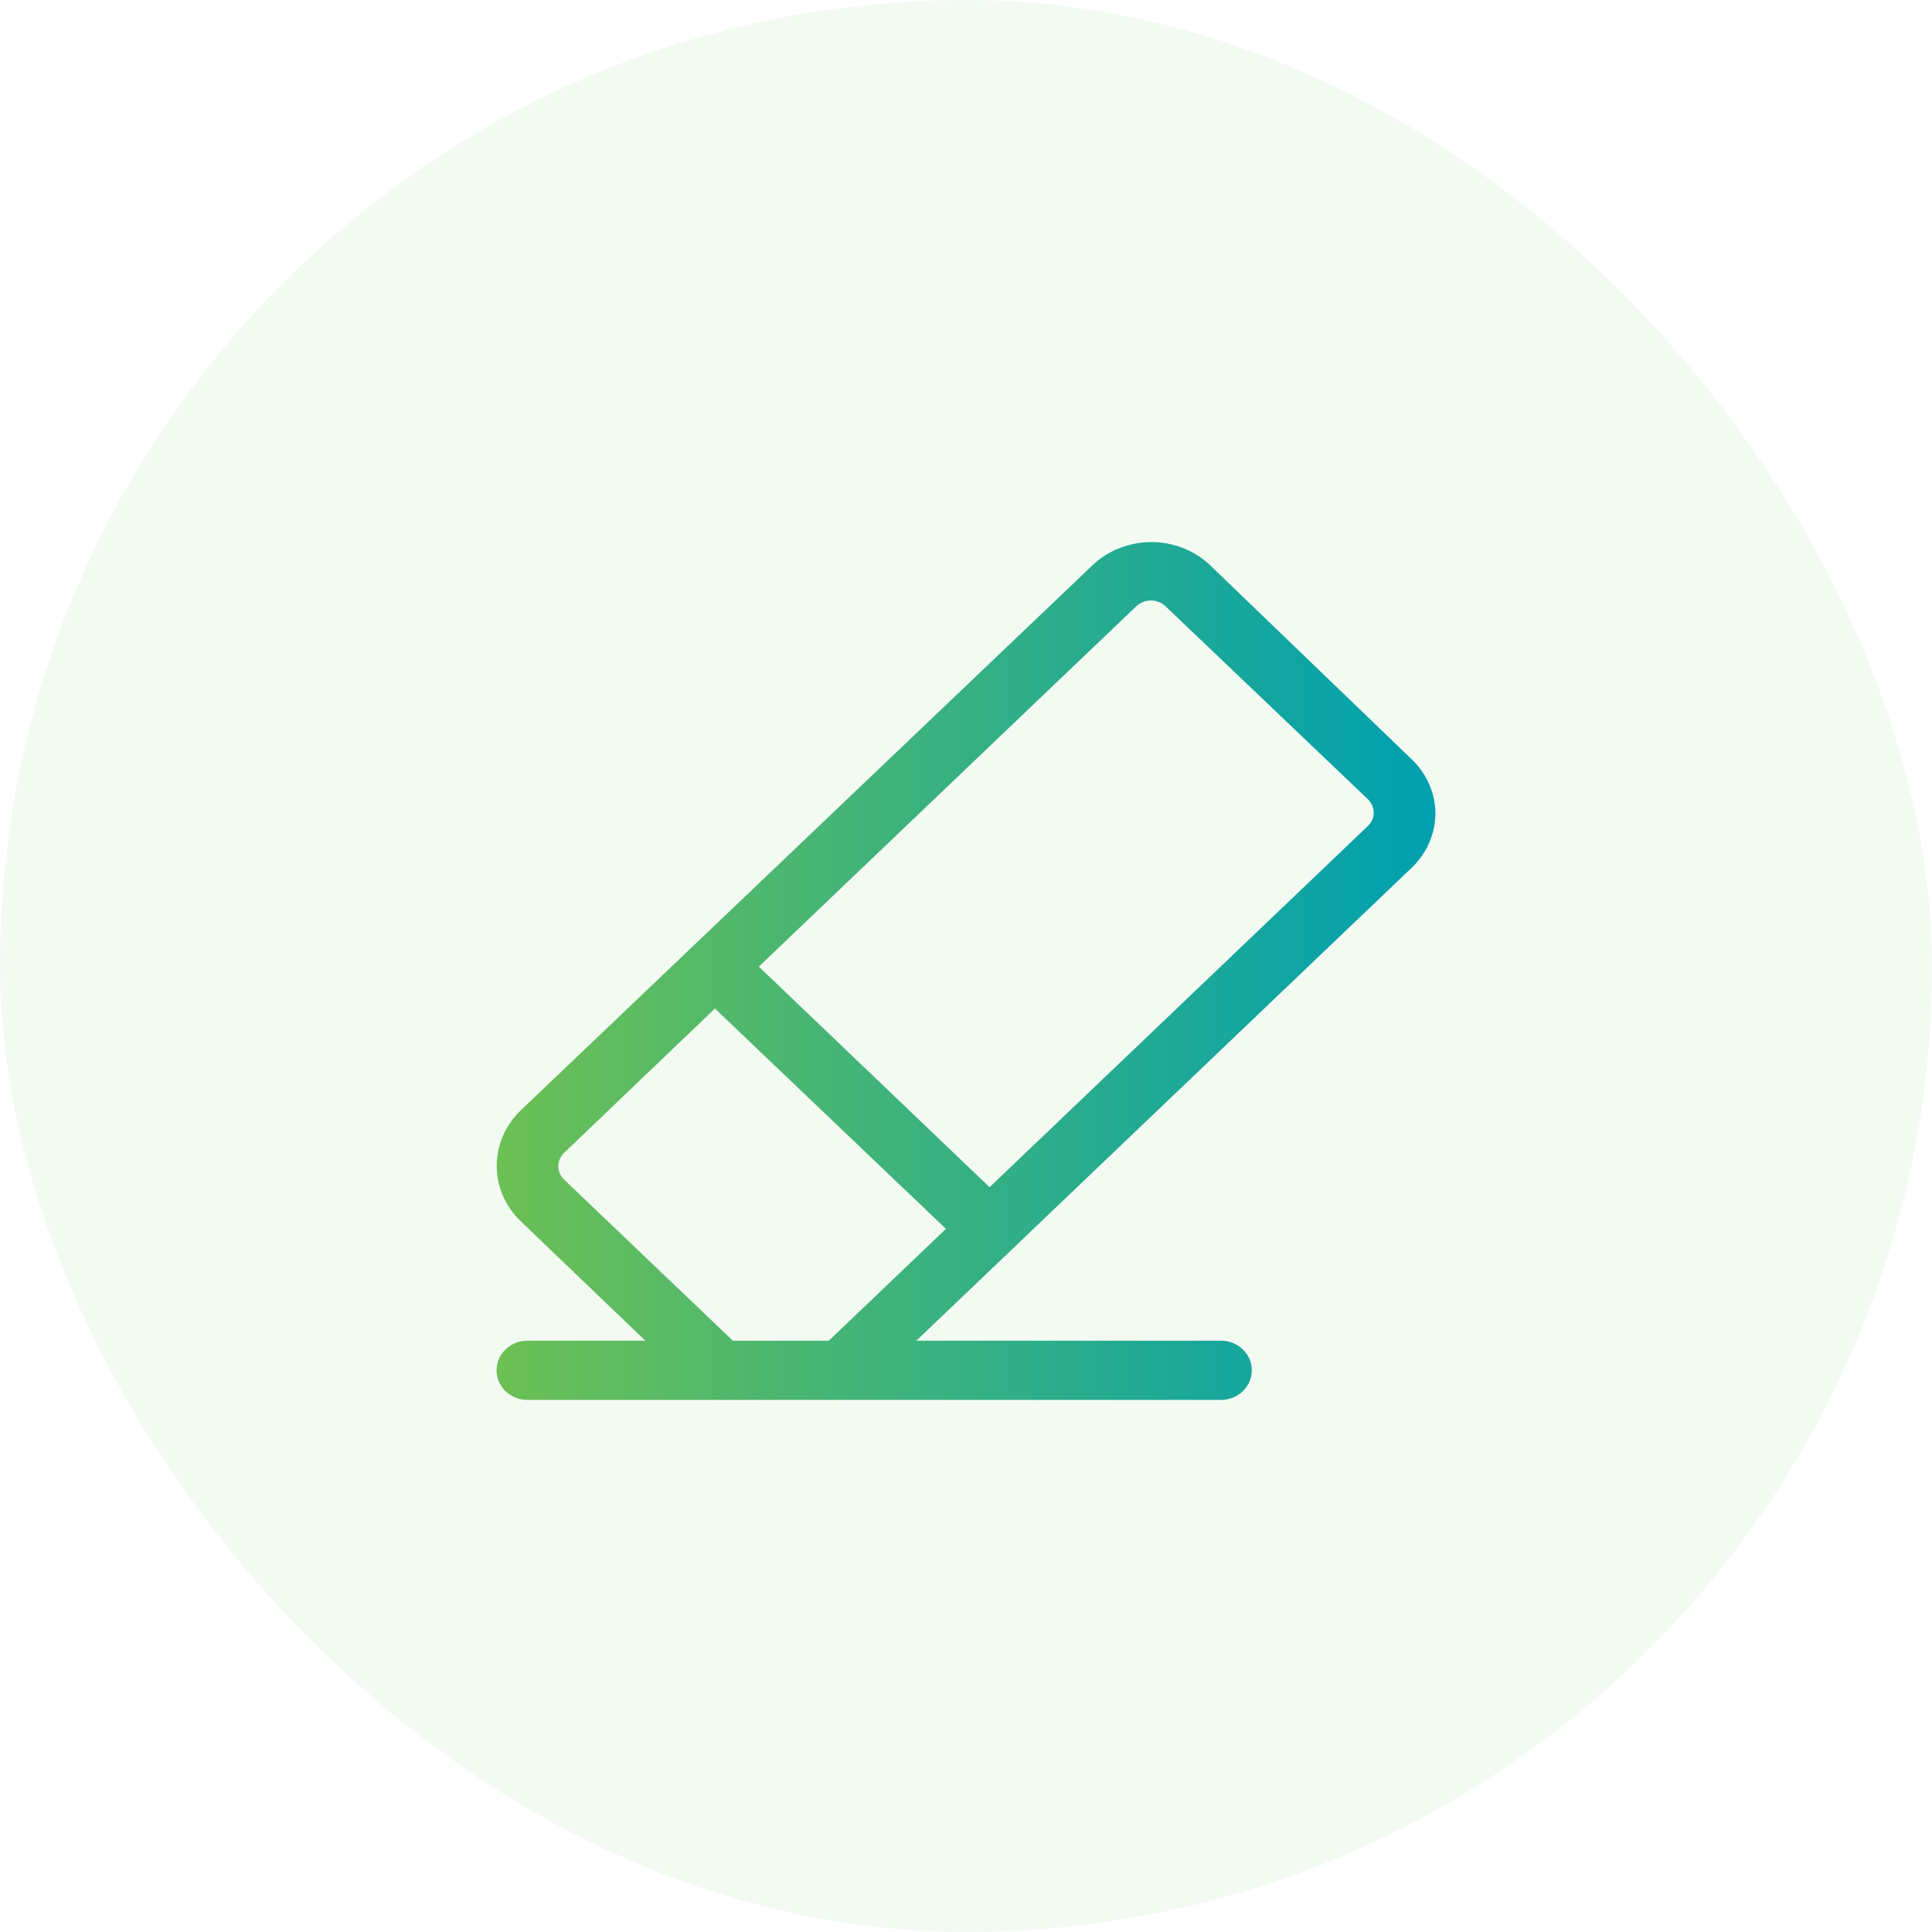 <svg width="58" height="58" viewBox="0 0 58 58" fill="none" xmlns="http://www.w3.org/2000/svg">
<rect width="58" height="58" rx="29" fill="#2AB42F" fill-opacity="0.06"/>
<path d="M43 24.438C42.999 24.142 42.937 23.849 42.817 23.576C42.697 23.303 42.521 23.056 42.3 22.848L36.229 17.003C35.78 16.595 35.184 16.367 34.563 16.367C33.943 16.367 33.347 16.595 32.898 17.003L15.691 33.408C15.252 33.831 15.005 34.403 15.005 34.998C15.005 35.594 15.252 36.166 15.691 36.589L19.606 40.342H15.833C15.612 40.342 15.4 40.426 15.244 40.575C15.088 40.724 15 40.926 15 41.137C15 41.348 15.088 41.55 15.244 41.7C15.4 41.849 15.612 41.932 15.833 41.932H36.654C36.875 41.932 37.087 41.849 37.243 41.7C37.399 41.55 37.487 41.348 37.487 41.137C37.487 40.926 37.399 40.724 37.243 40.575C37.087 40.426 36.875 40.342 36.654 40.342H27.276L42.267 26.029C42.494 25.823 42.676 25.577 42.801 25.304C42.927 25.031 42.995 24.737 43 24.438ZM24.919 40.342H21.962L16.874 35.483C16.809 35.421 16.757 35.348 16.722 35.267C16.686 35.185 16.668 35.098 16.668 35.01C16.668 34.922 16.686 34.835 16.722 34.754C16.757 34.673 16.809 34.599 16.874 34.537L21.463 30.148L28.534 36.891L24.919 40.342ZM41.126 24.868L29.708 35.77L22.645 29.019L34.055 18.125C34.189 18.003 34.366 17.934 34.551 17.934C34.736 17.934 34.913 18.003 35.046 18.125L41.126 23.922C41.258 24.048 41.333 24.22 41.334 24.399C41.334 24.486 41.316 24.573 41.28 24.653C41.244 24.734 41.192 24.807 41.126 24.868Z" fill="url(#paint0_linear_3075_6651)" stroke="url(#paint1_linear_3075_6651)" stroke-width="0.187"/>
<defs>
<linearGradient id="paint0_linear_3075_6651" x1="15" y1="29.15" x2="43" y2="29.15" gradientUnits="userSpaceOnUse">
<stop stop-color="#6CC055"/>
<stop offset="1" stop-color="#00A0B0"/>
</linearGradient>
<linearGradient id="paint1_linear_3075_6651" x1="15" y1="29.15" x2="43" y2="29.15" gradientUnits="userSpaceOnUse">
<stop stop-color="#6CC055"/>
<stop offset="1" stop-color="#00A0B0"/>
</linearGradient>
</defs>
</svg>
